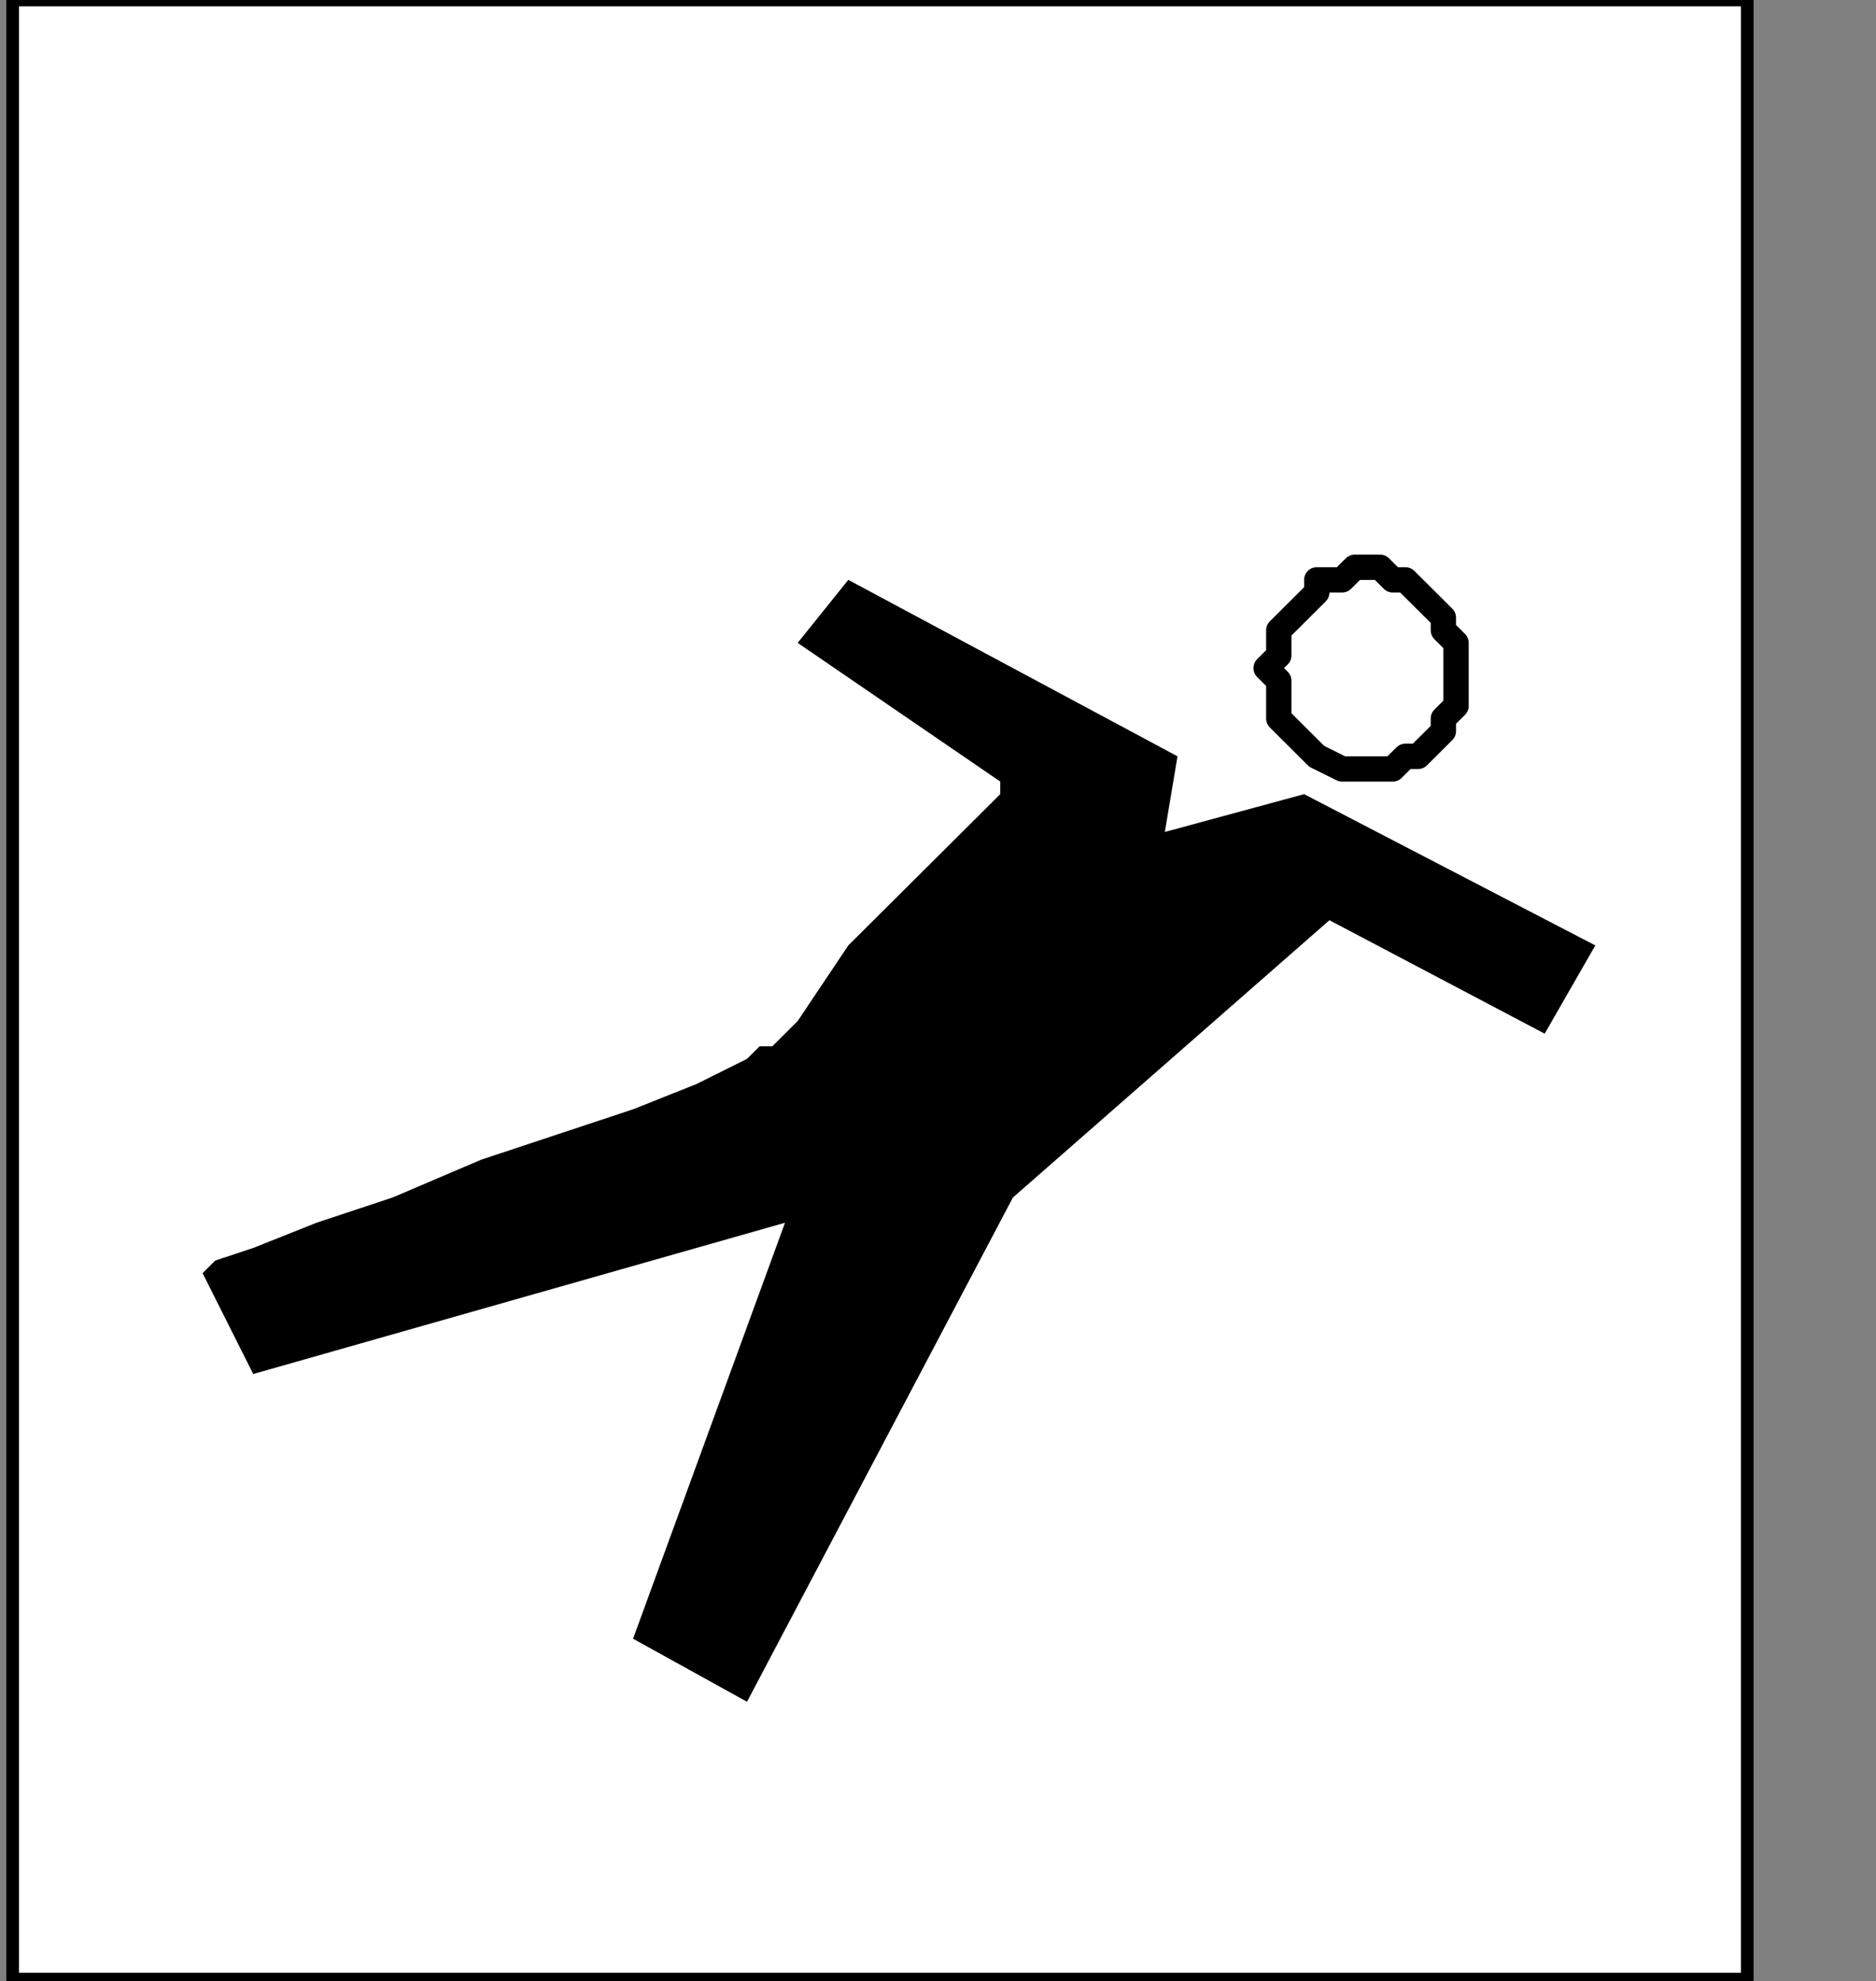 <?xml version="1.0" encoding="UTF-8" standalone="no"?>
<svg
   xmlns:dc="http://purl.org/dc/elements/1.1/"
   xmlns:cc="http://creativecommons.org/ns#"
   xmlns:rdf="http://www.w3.org/1999/02/22-rdf-syntax-ns#"
   xmlns:svg="http://www.w3.org/2000/svg"
   xmlns="http://www.w3.org/2000/svg"
   xmlns:sodipodi="http://sodipodi.sourceforge.net/DTD/sodipodi-0.dtd"
   xmlns:inkscape="http://www.inkscape.org/namespaces/inkscape"
   version="1.0"
   width="31.433mm"
   height="33.196mm"
   id="svg15"
   sodipodi:docname="PD023DBF.WMF">
  <rect width="100%" height="100%" fill="#808080" stroke="none"/>
  <sodipodi:namedview
     pagecolor="#ffffff"
     bordercolor="#666666"
     borderopacity="1"
     objecttolerance="10"
     gridtolerance="10"
     guidetolerance="10"
     inkscape:pageopacity="0"
     inkscape:pageshadow="2"
     inkscape:window-width="640"
     inkscape:window-height="480"
     id="namedview17" />
  <defs
     id="defs3">
    <pattern
       id="WMFhbasepattern"
       patternUnits="userSpaceOnUse"
       width="6"
       height="6"
       x="0"
       y="0" />
  </defs>
  <path
     style="fill:#ffffff;fill-rule:nonzero;fill-opacity:1;stroke:none;"
     d="  M 1.604,223.524   M 110.649,125.333   L 110.649,0   L 0.802,0   L 0.802,125.333   L 110.649,125.333   L 110.649,125.333  z "
     id="path5" />
  <path
     style="fill:none;stroke:#000000;stroke-width:0.802px;stroke-linecap:round;stroke-linejoin:round;stroke-miterlimit:4;stroke-dasharray:none;stroke-opacity:1;"
     d="  M 1.604,223.524   M 110.649,125.333   L 110.649,0   L 0.802,0   L 0.802,125.333   L 110.649,125.333   L 110.649,125.333  "
     id="path7" />
  <path
     style="fill:#ffffff;fill-rule:nonzero;fill-opacity:1;stroke:none;"
     d="  M -24.054,153.274   M 86.595,48.696   L 86.595,48.696   L 87.396,48.696   L 88.198,48.696   L 89,47.898   L 89.802,47.898   L 90.604,47.1   L 91.405,46.301   L 91.405,45.503   L 92.207,44.705   L 92.207,43.108   L 92.207,42.31   L 92.207,42.31   L 92.207,41.512   L 92.207,40.713   L 91.405,39.915   L 91.405,39.117   L 90.604,38.318   L 89.802,37.52   L 89,36.722   L 88.198,36.722   L 87.396,35.924   L 86.595,35.924   L 86.595,35.924   L 85.793,35.924   L 84.991,36.722   L 83.387,36.722   L 83.387,37.52   L 82.586,38.318   L 81.784,39.117   L 80.982,39.915   L 80.982,40.713   L 80.982,41.512   L 80.18,42.31   L 80.18,42.31   L 80.982,43.108   L 80.982,44.705   L 80.982,45.503   L 81.784,46.301   L 82.586,47.1   L 83.387,47.898   L 83.387,47.898   L 84.991,48.696   L 85.793,48.696   L 86.595,48.696   L 86.595,48.696  z "
     id="path9" />
  <path
     style="fill:none;stroke:#000000;stroke-width:1.604px;stroke-linecap:round;stroke-linejoin:round;stroke-miterlimit:4;stroke-dasharray:none;stroke-opacity:1;"
     d="  M -24.054,153.274   M 86.595,48.696   L 86.595,48.696   L 87.396,48.696   L 88.198,48.696   L 89,47.898   L 89.802,47.898   L 90.604,47.1   L 91.405,46.301   L 91.405,45.503   L 92.207,44.705   L 92.207,43.108   L 92.207,42.31   L 92.207,42.31   L 92.207,41.512   L 92.207,40.713   L 91.405,39.915   L 91.405,39.117   L 90.604,38.318   L 89.802,37.52   L 89,36.722   L 88.198,36.722   L 87.396,35.924   L 86.595,35.924   L 86.595,35.924   L 85.793,35.924   L 84.991,36.722   L 83.387,36.722   L 83.387,37.52   L 82.586,38.318   L 81.784,39.117   L 80.982,39.915   L 80.982,40.713   L 80.982,41.512   L 80.18,42.31   L 80.18,42.31   L 80.982,43.108   L 80.982,44.705   L 80.982,45.503   L 81.784,46.301   L 82.586,47.1   L 83.387,47.898   L 83.387,47.898   L 84.991,48.696   L 85.793,48.696   L 86.595,48.696   L 86.595,48.696  "
     id="path11" />
  <path
     style="fill:#000000;fill-rule:nonzero;fill-opacity:1;stroke:none;"
     d="  M -59.333,142.098   M 53.721,36.722   L 74.568,47.898   L 73.766,52.688   L 82.586,50.293   L 101.027,59.873   L 97.82,65.461   L 84.189,58.276   L 64.144,75.839   L 47.306,107.771   L 40.09,103.779   L 49.712,77.435   L 16.036,87.015   L 12.829,80.628   L 12.829,80.628   L 13.631,79.83   L 16.036,79.032   L 20.045,77.435   L 24.856,75.839   L 30.468,73.444   L 35.279,71.847   L 40.09,70.251   L 44.099,68.654   L 47.306,67.057   L 48.108,66.259   L 48.108,66.259   L 48.91,66.259   L 50.514,64.662   L 52.117,62.268   L 53.721,59.873   L 56.126,57.478   L 58.532,55.083   L 60.937,52.688   L 62.541,51.091   L 63.342,50.293   L 63.342,49.495   L 50.514,40.713   L 53.721,36.722   L 53.721,36.722  z "
     id="path13" />
</svg>

